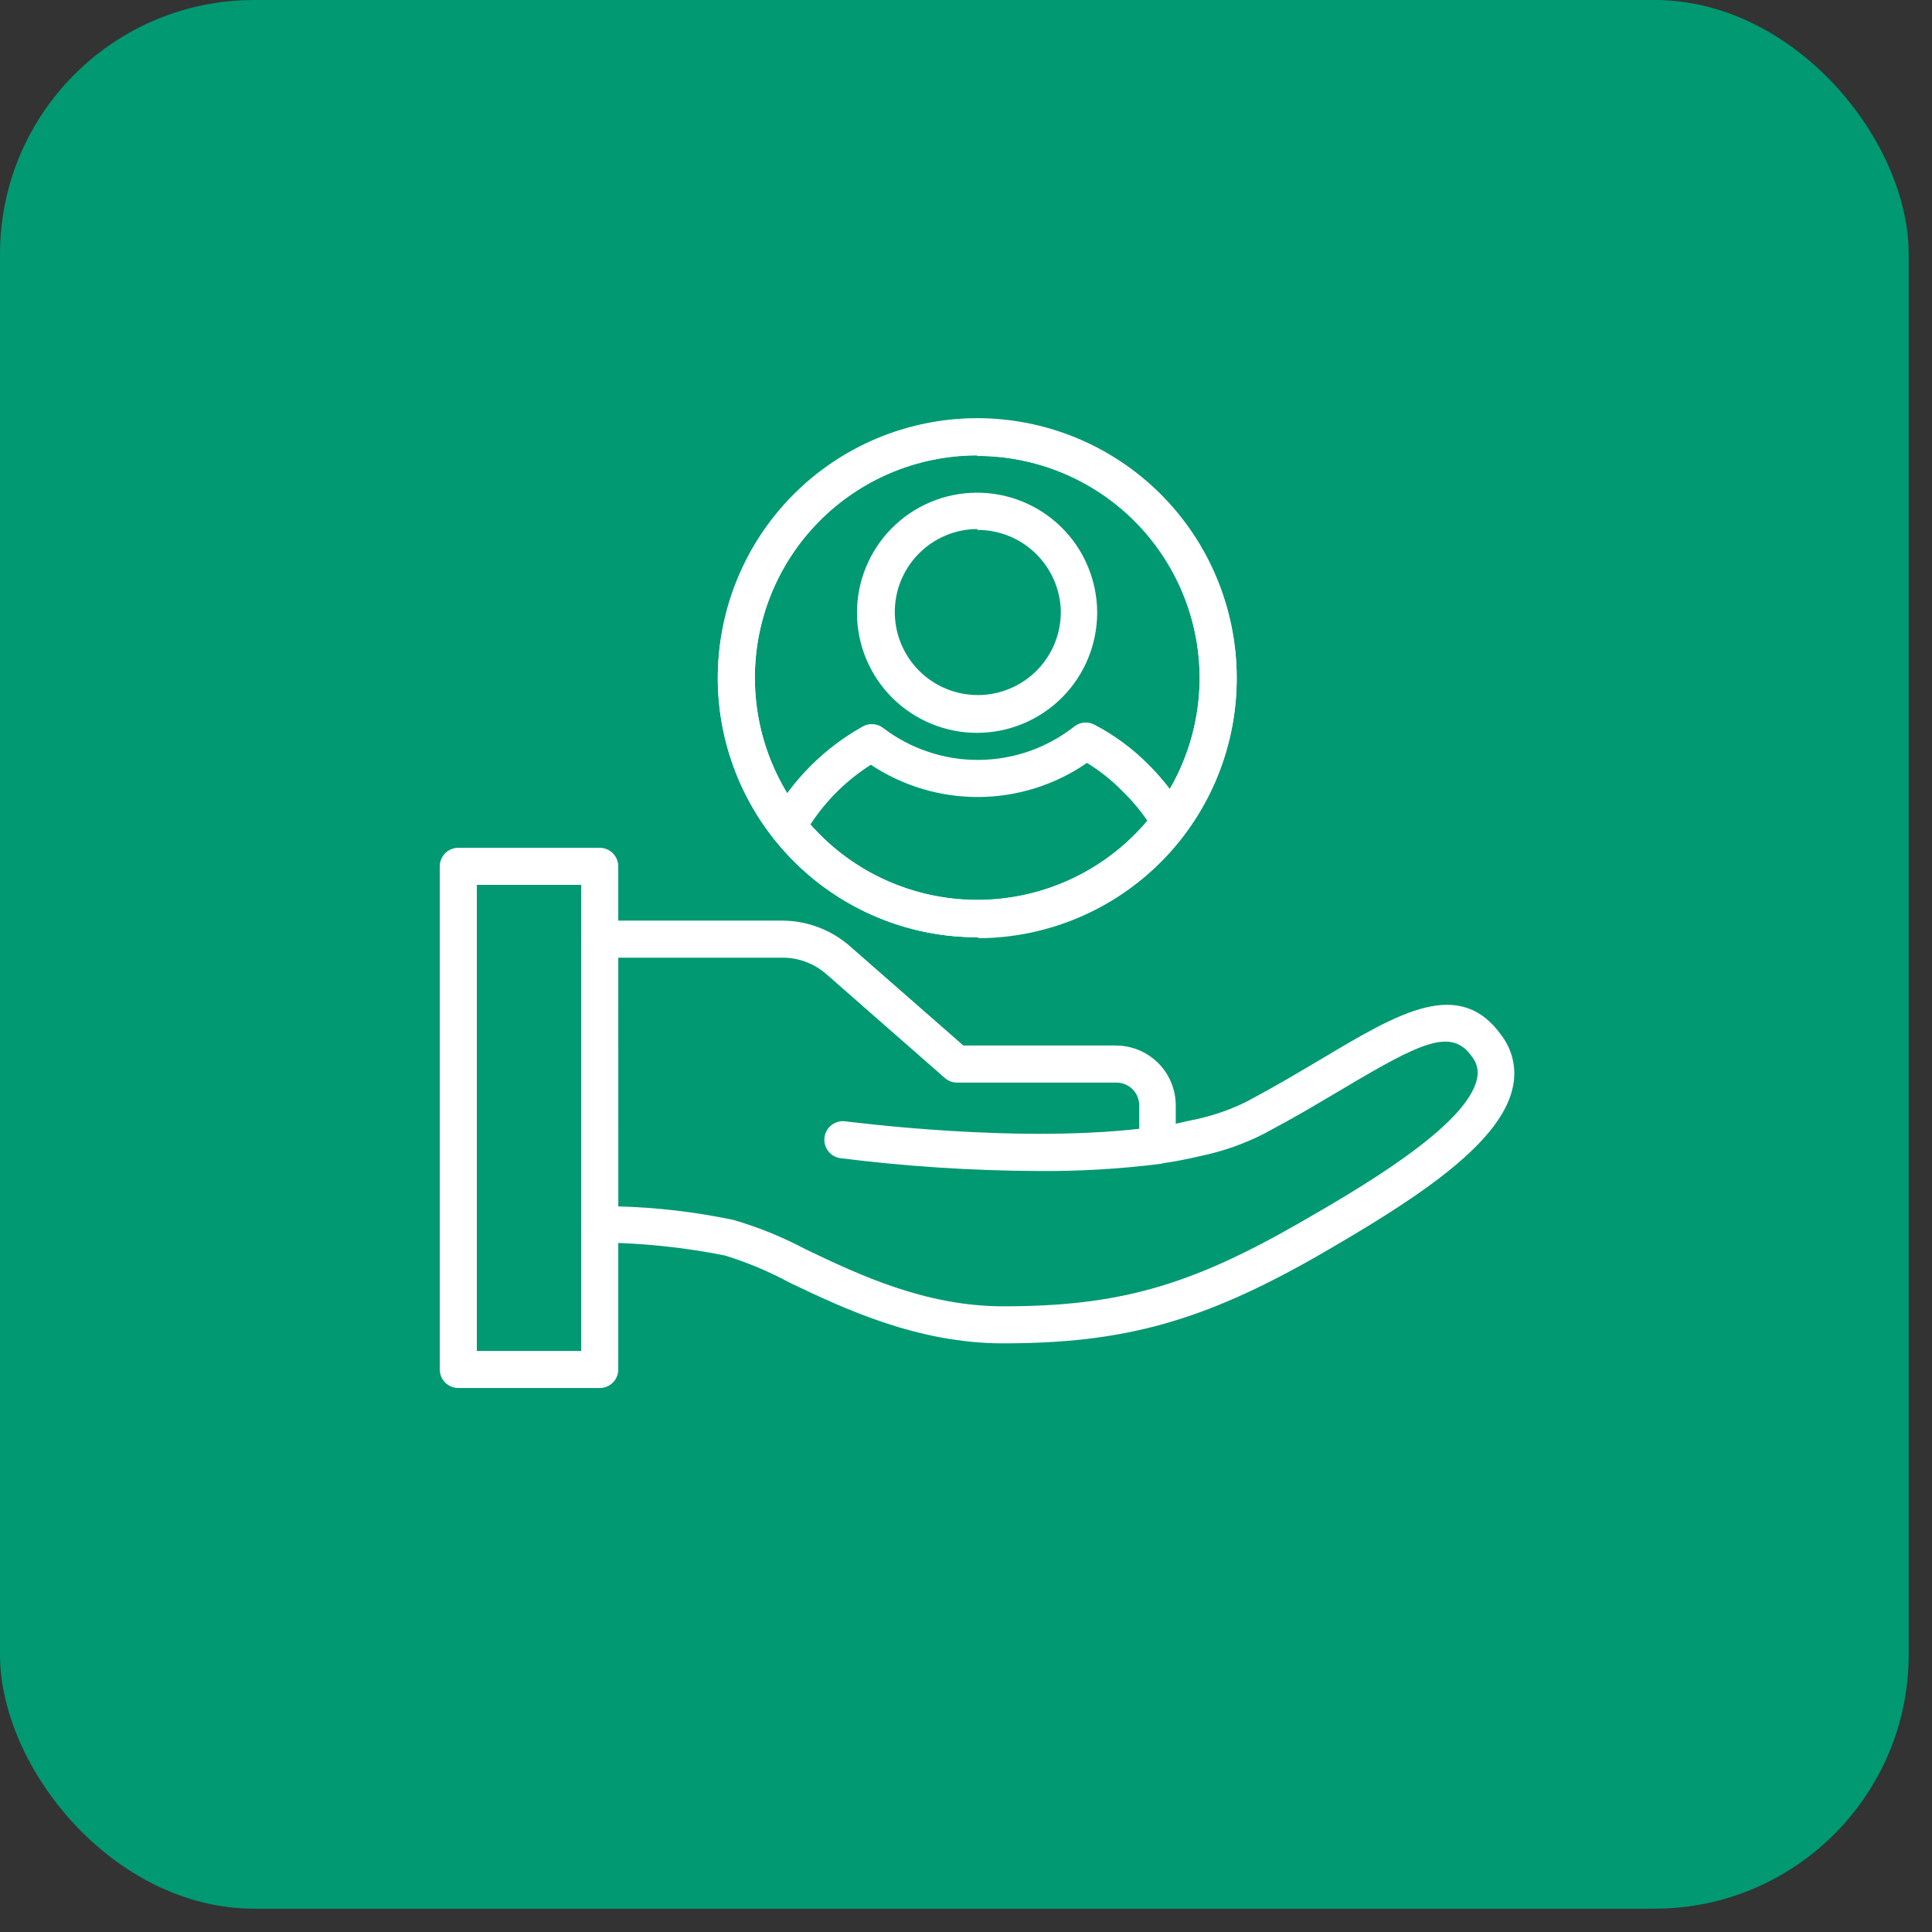 <svg width="76" height="76" viewBox="0 0 76 76" fill="none" xmlns="http://www.w3.org/2000/svg">
<rect x="0" y="0" width="76" height="76" fill="#333333" stroke="none"/>
<rect width="75.083" height="75.083" rx="10" fill="#009972"/>
<path d="M38.442 36.864C35.739 36.864 33.147 35.791 31.233 33.882C29.32 31.972 28.242 29.382 28.236 26.679C28.23 23.975 29.297 21.38 31.202 19.463C33.108 17.545 35.696 16.462 38.399 16.45C41.102 16.439 43.699 17.5 45.621 19.401C47.543 21.302 48.632 23.888 48.649 26.591C48.667 29.296 47.61 31.897 45.711 33.823C43.813 35.748 41.227 36.842 38.523 36.864L38.442 36.864ZM38.442 17.908H38.37C36.047 17.927 33.827 18.87 32.199 20.527C30.572 22.185 29.67 24.422 29.694 26.744C29.717 29.049 30.649 31.252 32.287 32.874C33.925 34.496 36.137 35.405 38.442 35.405H38.515C40.832 35.386 43.046 34.449 44.672 32.799C46.299 31.15 47.205 28.922 47.191 26.606C47.17 24.299 46.239 22.095 44.6 20.471C42.962 18.848 40.749 17.937 38.442 17.937V17.908Z" fill="white"/>
<path d="M38.443 36.871C35.757 36.871 33.179 35.813 31.269 33.925C29.358 32.038 28.268 29.473 28.236 26.788C28.215 24.081 29.27 21.476 31.169 19.547C33.068 17.618 35.655 16.523 38.362 16.501C41.069 16.48 43.674 17.535 45.603 19.434C47.532 21.333 48.628 23.921 48.649 26.628C48.669 29.332 47.614 31.934 45.716 33.861C43.819 35.788 41.234 36.884 38.53 36.907L38.443 36.871ZM38.443 17.916H38.377C36.057 17.933 33.84 18.871 32.211 20.523C30.583 22.176 29.678 24.407 29.694 26.727C29.711 29.047 30.649 31.265 32.301 32.894C33.952 34.523 36.184 35.428 38.503 35.412C40.823 35.396 43.041 34.459 44.671 32.808C46.3 31.157 47.206 28.925 47.191 26.606C47.172 24.298 46.242 22.091 44.603 20.467C42.965 18.842 40.75 17.93 38.443 17.93L38.443 17.916Z" fill="white"/>
<path d="M38.443 36.864C35.307 36.873 32.345 35.427 30.423 32.949C30.239 32.717 30.213 32.398 30.357 32.14C31.203 30.645 32.444 29.411 33.944 28.575C34.201 28.434 34.517 28.459 34.746 28.64C35.828 29.463 37.152 29.904 38.511 29.893C39.87 29.883 41.187 29.421 42.256 28.582C42.48 28.403 42.788 28.371 43.043 28.502C43.832 28.913 44.553 29.444 45.179 30.076C45.742 30.637 46.231 31.267 46.637 31.95C46.804 32.197 46.804 32.52 46.637 32.767C44.737 35.333 41.738 36.851 38.545 36.864L38.443 36.864ZM31.881 32.431C33.564 34.342 35.996 35.424 38.542 35.396C41.087 35.368 43.495 34.232 45.135 32.285C44.845 31.862 44.513 31.469 44.144 31.112C43.729 30.689 43.264 30.32 42.759 30.011C41.512 30.872 40.035 31.339 38.52 31.352C37.004 31.365 35.52 30.923 34.258 30.084C33.307 30.686 32.496 31.487 31.881 32.431H31.881Z" fill="white"/>
<path d="M38.443 28.829C37.191 28.831 35.99 28.336 35.103 27.454C34.216 26.571 33.716 25.373 33.711 24.122C33.707 22.87 34.199 21.669 35.08 20.78C35.96 19.891 37.158 19.388 38.409 19.381C39.66 19.374 40.863 19.863 41.754 20.742C42.644 21.621 43.15 22.817 43.16 24.069C43.167 25.326 42.674 26.535 41.789 27.428C40.904 28.321 39.7 28.825 38.443 28.829H38.443ZM38.443 20.81C37.576 20.816 36.747 21.165 36.139 21.783C35.53 22.4 35.192 23.233 35.199 24.1C35.205 24.967 35.556 25.795 36.173 26.403C36.791 27.011 37.625 27.349 38.491 27.342C39.358 27.335 40.186 26.983 40.794 26.365C41.401 25.747 41.738 24.913 41.73 24.047C41.712 23.189 41.356 22.373 40.741 21.774C40.126 21.175 39.301 20.842 38.443 20.846V20.81Z" fill="white"/>
<path d="M23.592 54.601H18.029C17.627 54.601 17.3 54.275 17.3 53.872V34.079C17.3 33.676 17.627 33.35 18.029 33.35H23.592C23.785 33.35 23.971 33.426 24.107 33.563C24.244 33.7 24.321 33.885 24.321 34.079V53.909C24.301 54.297 23.981 54.602 23.592 54.601V54.601ZM18.758 53.143H22.863V34.808H18.758V53.143Z" fill="white"/>
<path d="M39.471 52.845C36.074 52.845 33.179 51.467 31.072 50.461H31.073C30.259 50.022 29.404 49.663 28.521 49.389C26.898 49.064 25.248 48.893 23.592 48.879C23.19 48.879 22.863 48.552 22.863 48.15V36.944C22.863 36.541 23.19 36.215 23.592 36.215H30.759C31.743 36.214 32.694 36.572 33.434 37.221L37.896 41.128H43.896V41.129C44.52 41.129 45.117 41.376 45.559 41.816C46 42.256 46.249 42.853 46.251 43.476V44.205L46.834 44.074V44.074C47.593 43.93 48.328 43.685 49.021 43.345C49.583 43.046 50.122 42.747 50.625 42.455L52.011 41.639C55.043 39.831 57.435 38.402 59.089 40.764L59.09 40.764C59.516 41.347 59.668 42.087 59.505 42.791C59.002 45.102 55.401 47.347 51.756 49.447C47.294 51.984 44.195 52.844 39.471 52.844L39.471 52.845ZM24.322 47.457C25.844 47.497 27.359 47.675 28.849 47.989C29.837 48.275 30.792 48.664 31.7 49.148C33.792 50.147 36.402 51.387 39.471 51.387C43.955 51.387 46.762 50.599 51.041 48.149C53.367 46.815 57.69 44.322 58.098 42.448C58.175 42.143 58.105 41.819 57.908 41.573C57.107 40.422 55.933 40.975 52.769 42.864L51.369 43.688C50.851 43.986 50.297 44.293 49.721 44.599C48.922 45.006 48.071 45.303 47.192 45.481C46.682 45.605 46.166 45.702 45.646 45.773C45.436 45.804 45.223 45.743 45.063 45.605C44.904 45.465 44.813 45.263 44.815 45.051V43.476C44.811 42.984 44.41 42.587 43.918 42.587H37.648C37.471 42.587 37.3 42.522 37.167 42.405L32.501 38.315V38.315C32.024 37.9 31.413 37.671 30.781 37.673H24.321L24.322 47.457Z" fill="white"/>
<path d="M40.826 46.064C38.23 46.053 35.637 45.885 33.062 45.56C32.869 45.535 32.694 45.434 32.577 45.279C32.459 45.124 32.408 44.929 32.435 44.737C32.488 44.338 32.853 44.058 33.251 44.11C33.324 44.11 40.272 45.05 45.419 44.328C45.822 44.272 46.194 44.553 46.25 44.956C46.307 45.358 46.026 45.73 45.623 45.786C44.032 45.986 42.429 46.078 40.826 46.064Z" fill="white"/>
</svg>
